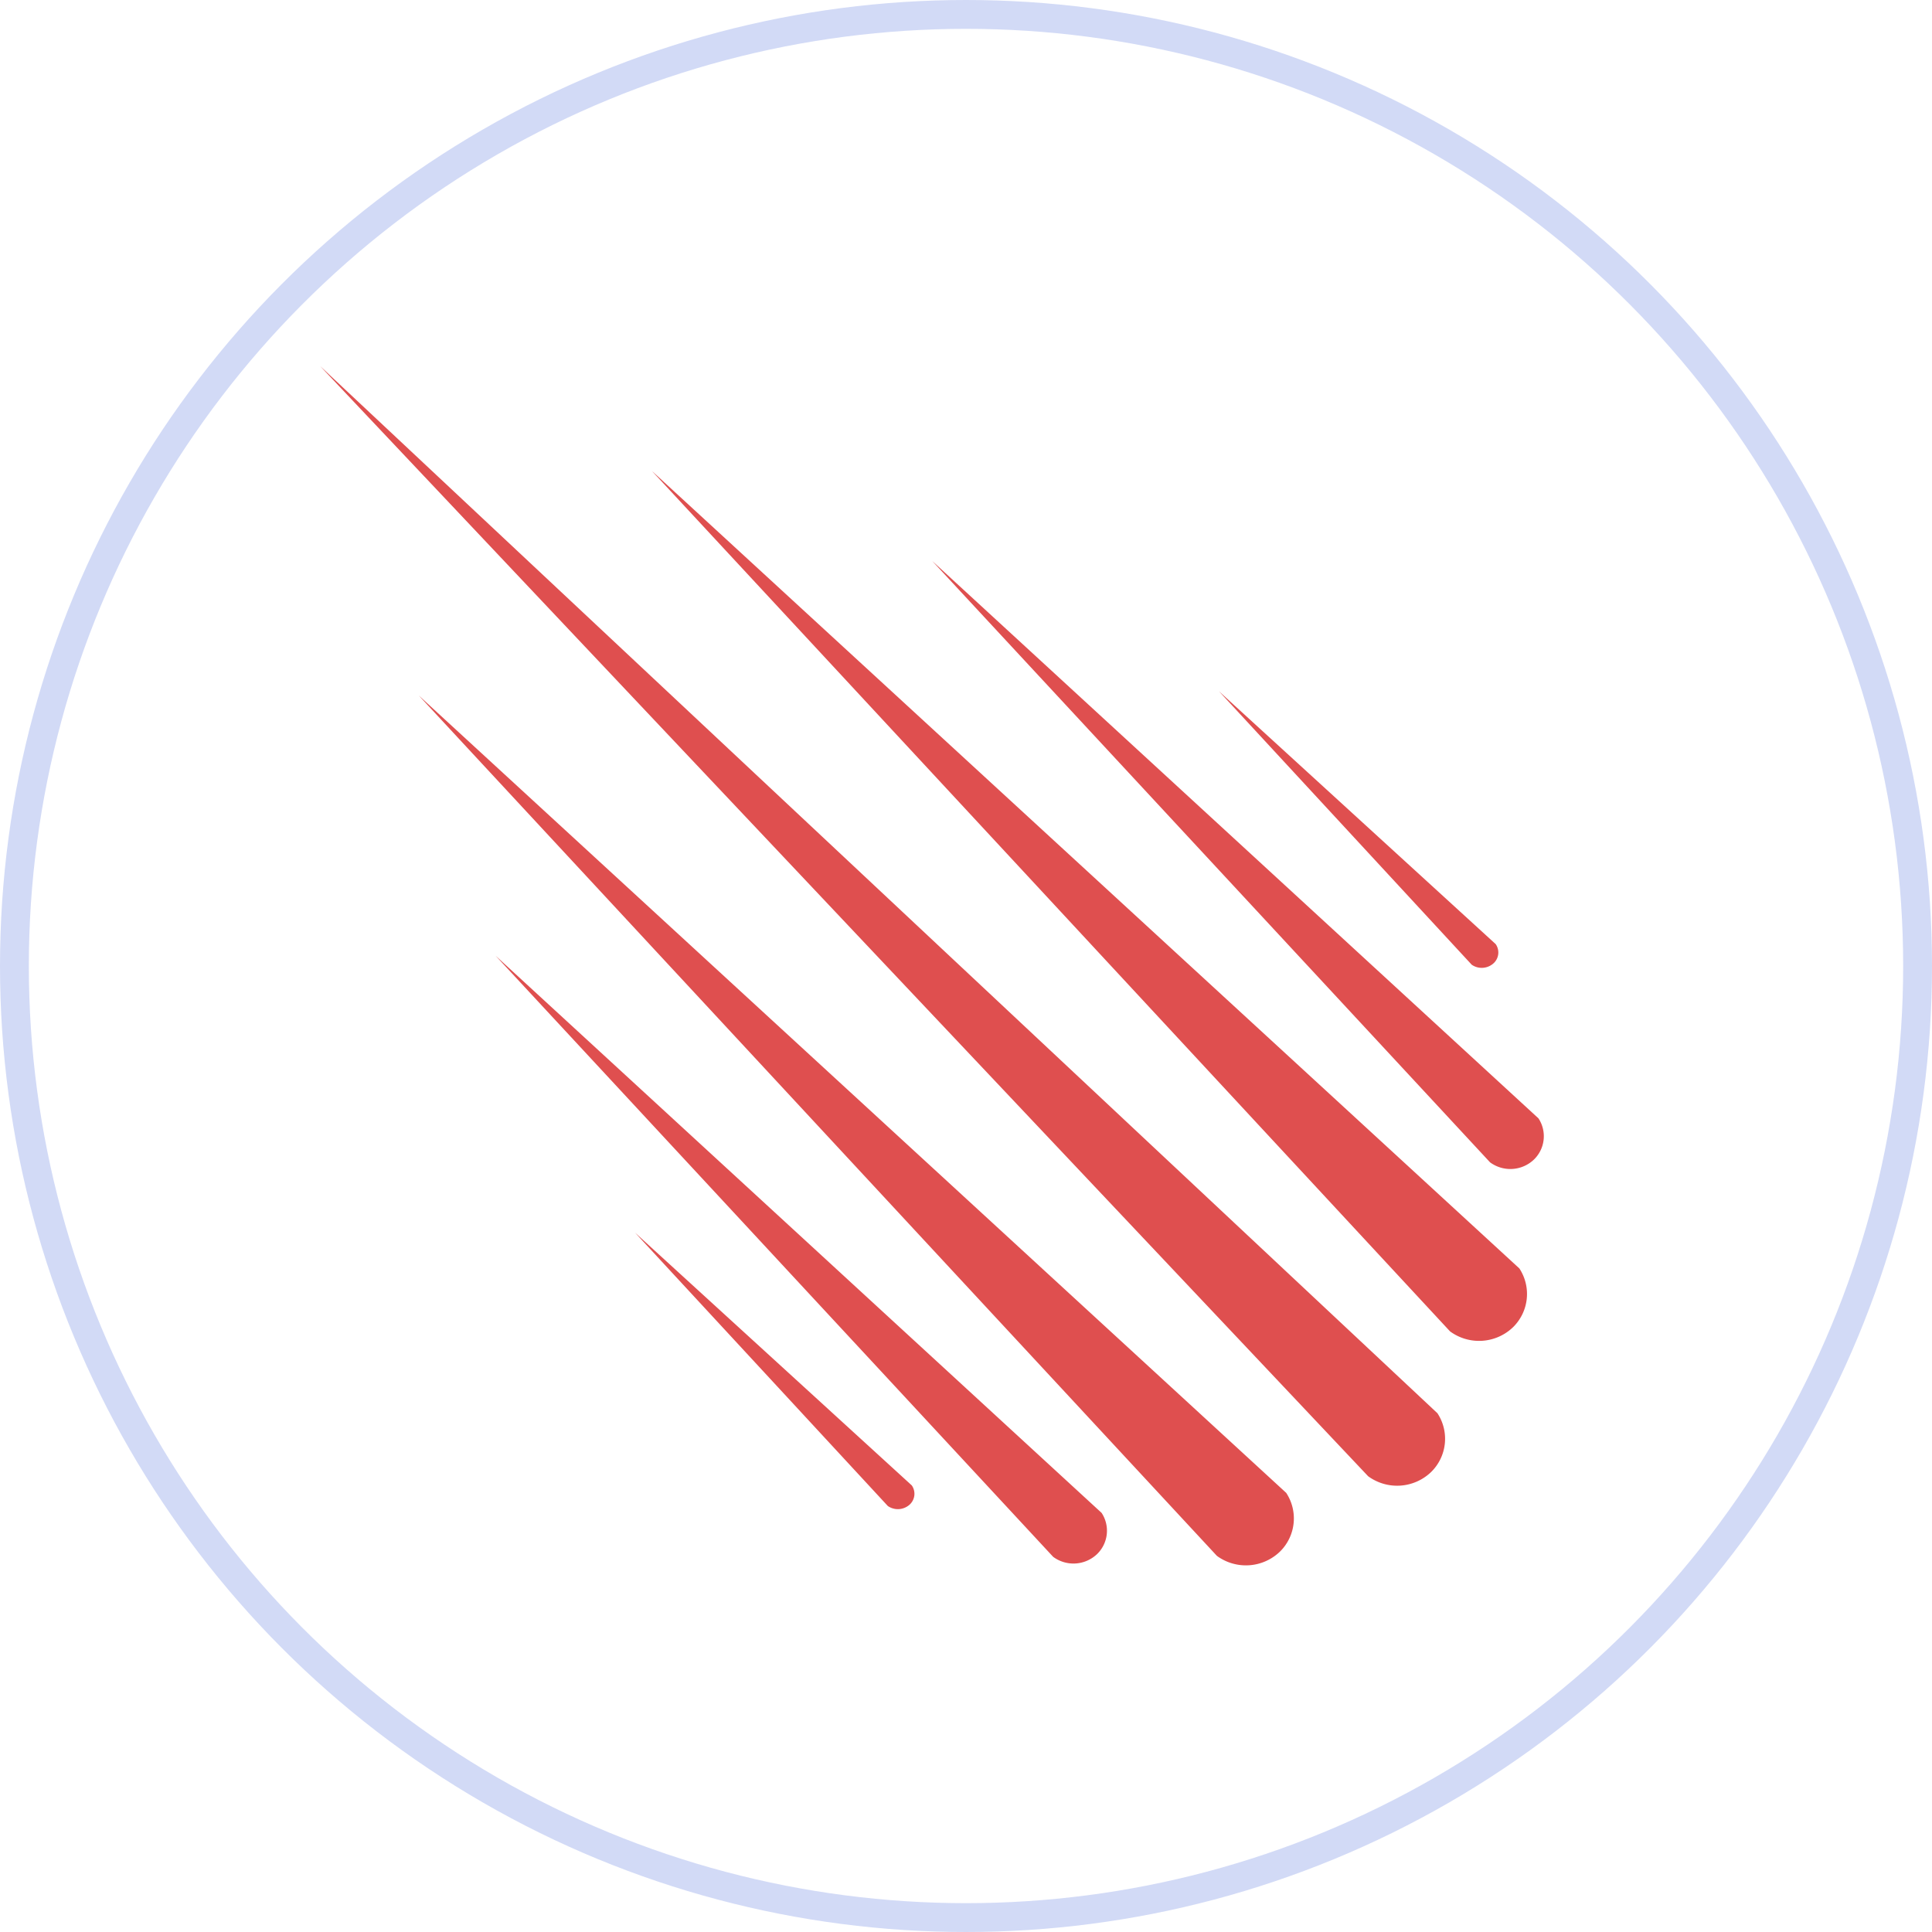 <svg xmlns="http://www.w3.org/2000/svg" width="67" height="67" viewBox="0 0 67 67">
  <g id="_5" data-name="5" transform="translate(-256 -2126)">
    <g id="Group_4719" data-name="Group 4719" transform="translate(5 814)">
      <g id="Ellipse_2221" data-name="Ellipse 2221" transform="translate(251 1312)" fill="none" stroke="#d2daf6" stroke-width="1">
        <circle cx="33.5" cy="33.5" r="33.5" stroke="none"/>
        <circle cx="33.5" cy="33.5" r="33" fill="none"/>
      </g>
    </g>
    <g id="meteor-icon_1_" data-name="meteor-icon (1)" transform="translate(266.661 2138.256)">
      <path id="Path_6898" data-name="Path 6898" d="M.439.438l36.345,38.5a1.7,1.7,0,0,0,2.185-.146,1.613,1.613,0,0,0,.219-2.038L.439.438ZM11.947,4.077,39.625,33.915a1.7,1.7,0,0,0,2.185-.145,1.613,1.613,0,0,0,.219-2.038ZM3.862,11.864,31.54,41.7a1.7,1.7,0,0,0,2.185-.146,1.613,1.613,0,0,0,.219-2.038ZM21.675,7.206,41.012,28.052a1.185,1.185,0,0,0,1.527-.1,1.127,1.127,0,0,0,.153-1.424L21.676,7.206ZM6.526,20.888,25.862,41.734a1.185,1.185,0,0,0,1.527-.1,1.127,1.127,0,0,0,.153-1.424Zm25.087-9.17L40.377,21.2a.611.611,0,0,0,.755-.048.507.507,0,0,0,.076-.667ZM11.364,30.494l8.764,9.477a.611.611,0,0,0,.755-.047.507.507,0,0,0,.076-.667Z" transform="translate(0 0)" fill="#df4f4f"/>
    </g>
  </g>
</svg>
